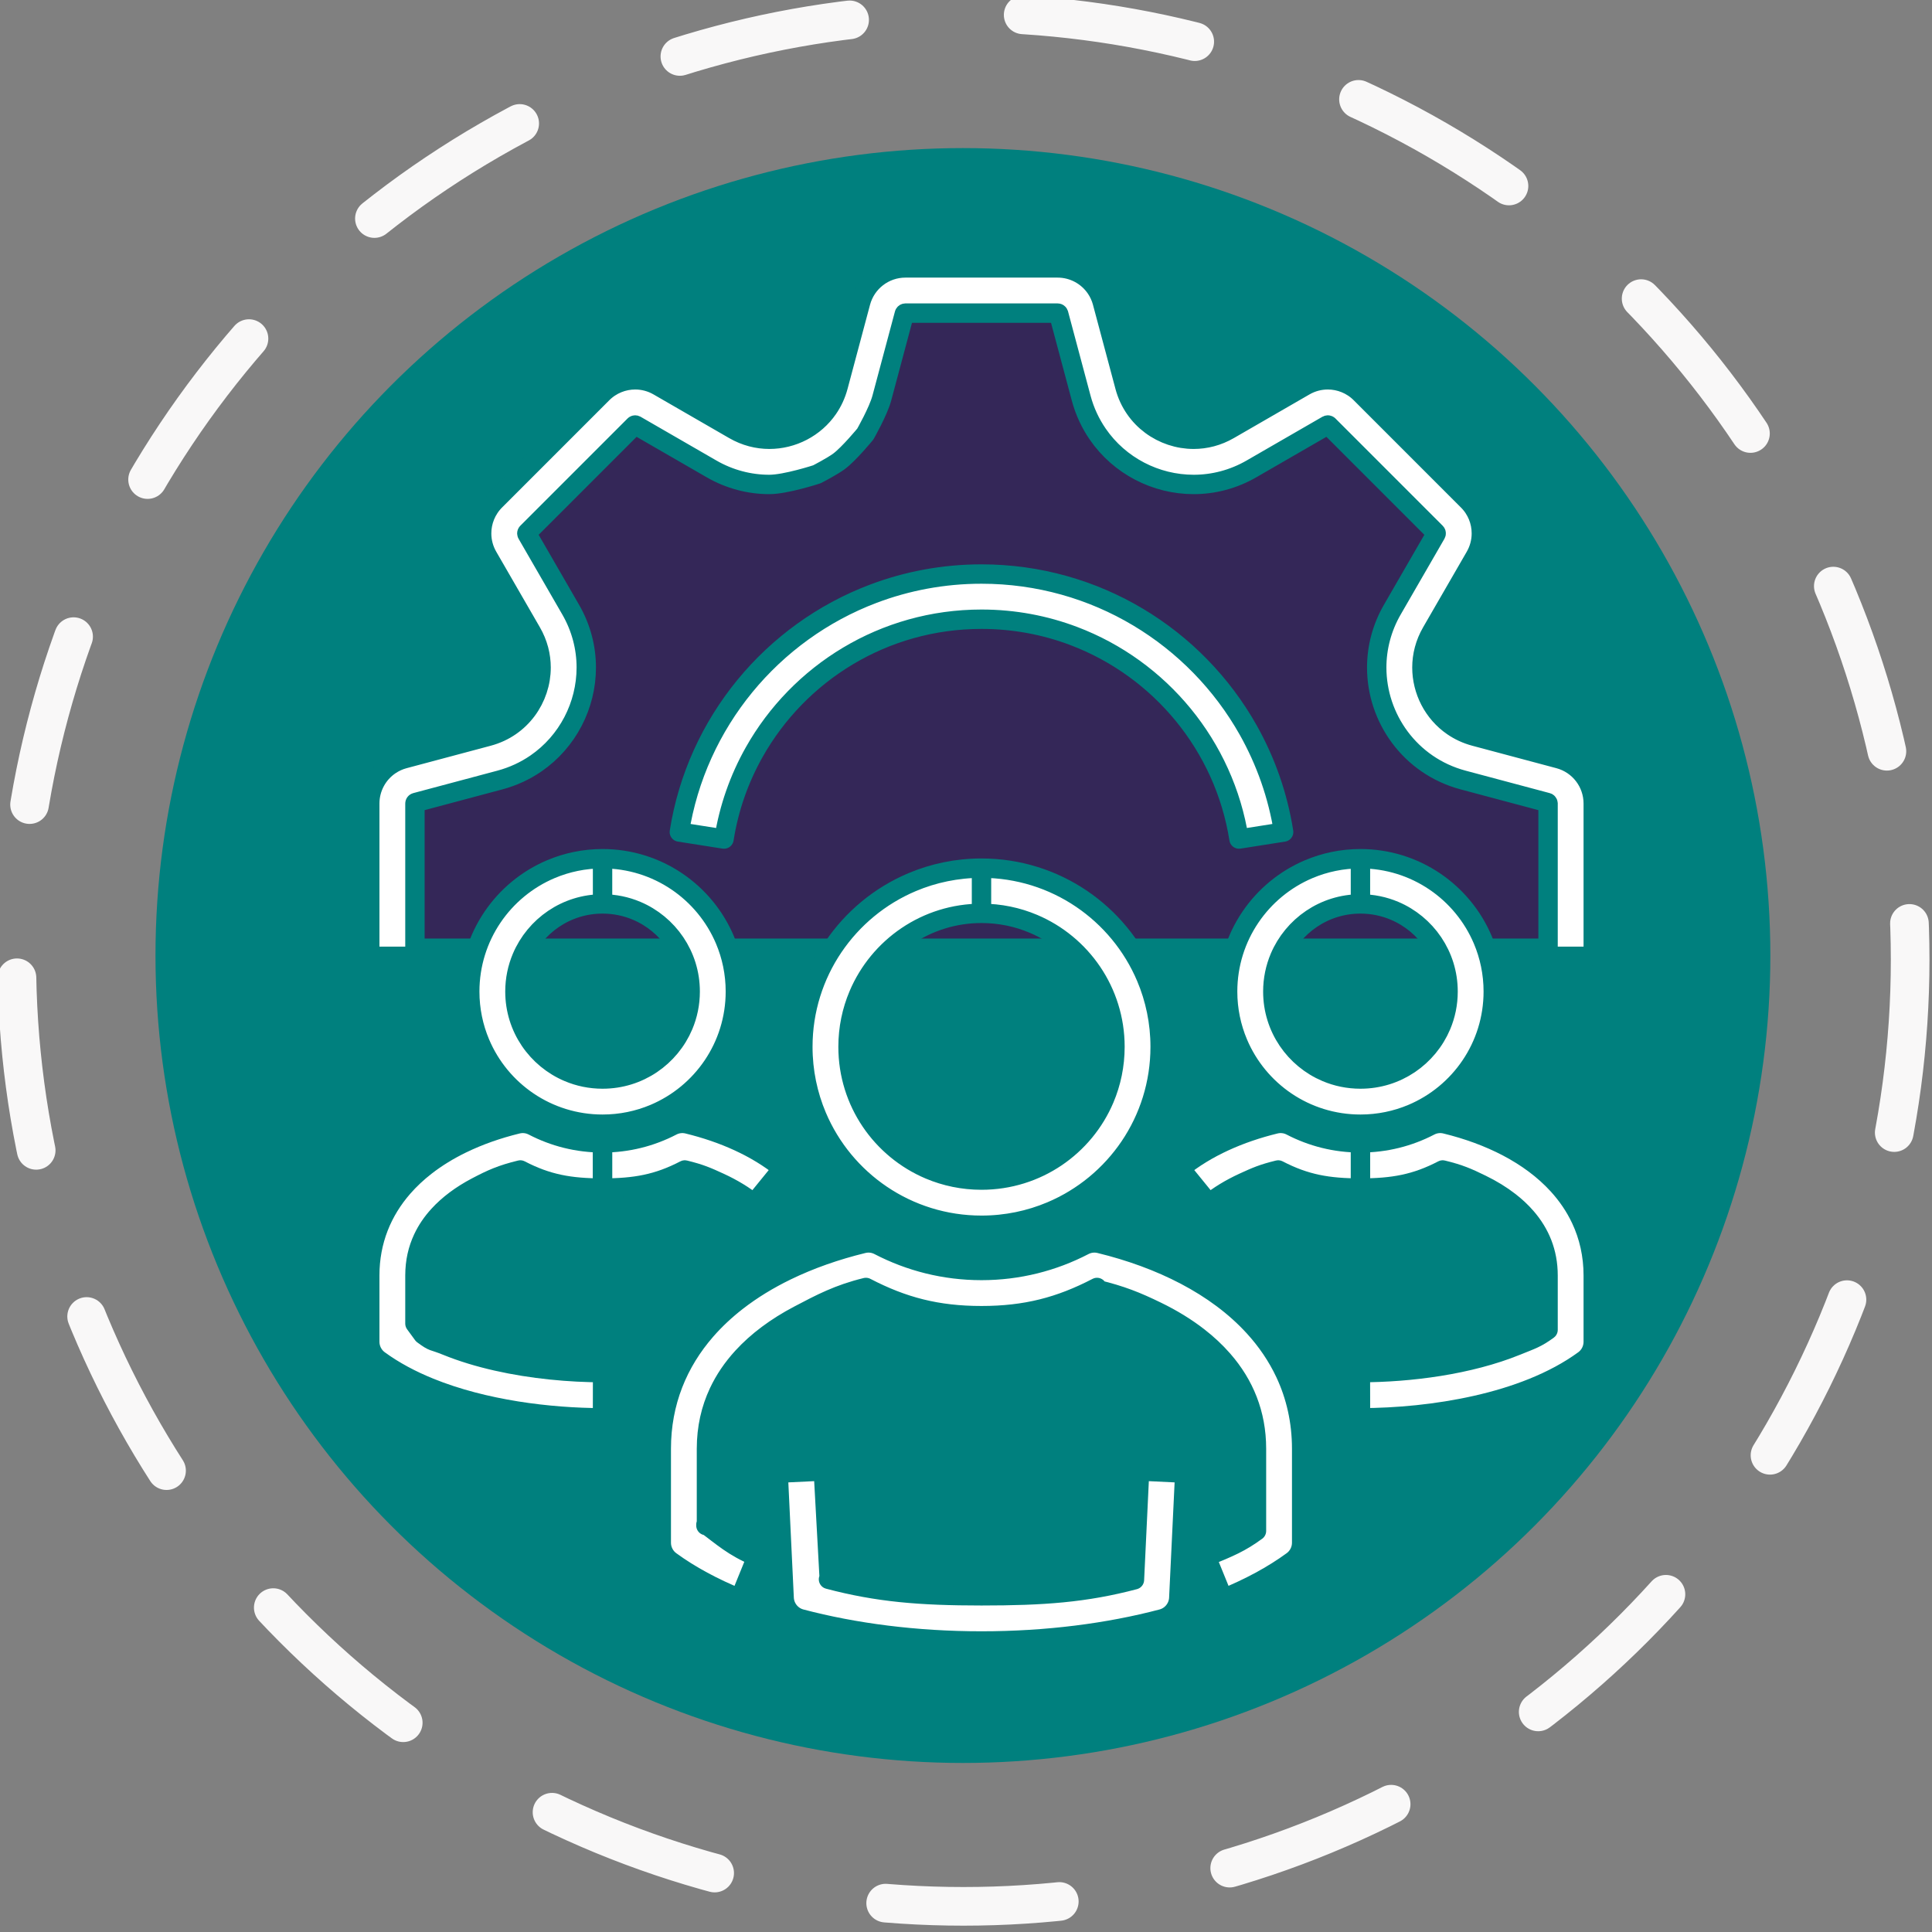 <?xml version="1.0" encoding="UTF-8" standalone="no"?>
<!DOCTYPE svg PUBLIC "-//W3C//DTD SVG 1.1//EN" "http://www.w3.org/Graphics/SVG/1.1/DTD/svg11.dtd">
<svg width="100" height="100" viewBox="0 0 100 100" version="1.1" xmlns="http://www.w3.org/2000/svg" xmlns:xlink="http://www.w3.org/1999/xlink" xml:space="preserve" xmlns:serif="http://www.serif.com/" style="fill-rule:evenodd;clip-rule:evenodd;stroke-linecap:round;">
    <rect x="0" y="0" width="100" height="100" fill="#808080" stroke="none"/>
    <g transform="matrix(1.342,0,0,1.342,-5.544,-10.617)">
        <circle cx="41.27" cy="44.765" r="31.142" style="fill:rgb(0,128,126);"/>
    </g>
    <g transform="matrix(1,0,0,1,-0.131,-0.328)">
        <circle cx="50" cy="50" r="49" style="fill:none;stroke:rgb(249,248,248);stroke-width:2px;stroke-dasharray:9,9;"/>
    </g>
    <g>
        <g>
            <g transform="matrix(1.342,0,0,1.342,-4.202,-6.59)">
                <path d="M18.103,41.479L18.443,35.152C18.443,35.152 23.142,34.335 24.013,32.986C24.013,32.986 26.626,30.852 22.054,25.41L27.322,20.446C27.322,20.446 31.938,23.102 33.418,22.754C33.418,22.754 35.116,22.198 35.856,20.446L37.162,16.212L44.477,16.212C44.477,16.212 45.566,22.242 48.526,22.754C48.526,22.754 52.445,21.284 54.187,20.446L59.411,25.41C59.411,25.41 54.535,30.515 58.018,32.986C58.018,32.986 60.761,34.803 63.33,35.152L63.678,41.479L18.103,41.479Z" style="fill:rgb(52,39,88);stroke:rgb(0,128,126);stroke-width:0.74px;stroke-linejoin:round;stroke-miterlimit:1.5;"/>
            </g>
            <g transform="matrix(0.077,0,0,0.077,-27.165,-28.56)">
                <path d="M875.892,1361.18L879.906,1445.15C880.221,1451.75 884.814,1457.43 891.2,1459.11C927.146,1468.59 968.541,1473.99 1012.54,1473.99C1056.54,1473.99 1097.94,1468.59 1133.88,1459.11C1140.27,1457.43 1144.86,1451.75 1145.18,1445.15L1149.19,1361.18L1118.85,1359.73L1115.37,1432.85L1115.37,1432.67L1115.37,1432.85C1082.25,1441.6 1054.04,1443.62 1012.54,1443.62C971.041,1443.62 942.834,1441.28 909.712,1432.53L910.246,1432.53L910.246,1432.67L906.233,1359.73L875.892,1361.18Z" style="fill:white;fill-rule:nonzero;stroke:rgb(0,128,126);stroke-width:13.03px;stroke-linecap:butt;stroke-linejoin:round;stroke-miterlimit:2;"/>
            </g>
            <g transform="matrix(0.077,0,0,0.077,-27.165,-28.56)">
                <path d="M861.536,1417.36C845.76,1410.94 838.034,1403.55 827.316,1395.71L827.316,1396.38L827.68,1396.38L827.68,1344.79C827.692,1330.61 830.618,1318.15 835.906,1306.84C839.881,1298.36 845.222,1290.53 851.837,1283.28C861.749,1272.43 874.564,1262.92 889.585,1255.02C904.597,1247.12 916.461,1240.84 934.88,1236.35L934.88,1237.71L934.88,1236.35C959.748,1249.28 982.723,1255.31 1012.54,1255.31C1042.36,1255.31 1065.34,1249.28 1090.21,1236.35L1090.21,1237.71C1106.58,1241.7 1116.65,1245.74 1130.41,1252.45C1140.74,1257.47 1150.14,1263.23 1158.37,1269.63C1164.55,1274.43 1170.07,1279.6 1174.87,1285.11C1182.08,1293.37 1187.66,1302.37 1191.48,1312.23C1195.3,1322.09 1197.4,1332.83 1197.4,1344.79L1197.4,1400.01L1197.4,1400C1186.66,1407.86 1179.37,1410.94 1163.61,1417.36L1175.07,1445.49C1192.71,1438.29 1208.36,1429.87 1221.55,1420.23C1225.45,1417.39 1227.78,1412.79 1227.78,1407.97L1227.78,1344.79C1227.79,1326.35 1223.85,1309.21 1216.68,1293.94C1211.31,1282.49 1204.16,1272.09 1195.67,1262.8C1182.93,1248.86 1167.22,1237.39 1149.64,1228.14C1132.06,1218.89 1112.58,1211.84 1092.08,1206.84C1088.49,1205.96 1084.75,1206.41 1081.47,1208.12C1060.78,1218.87 1037.4,1224.93 1012.54,1224.93C987.687,1224.93 964.306,1218.87 943.611,1208.12C940.329,1206.41 936.597,1205.96 933.003,1206.84C914.777,1211.29 897.367,1217.35 881.372,1225.14C869.377,1230.98 858.177,1237.79 848.065,1245.65C840.482,1251.55 833.513,1258.04 827.316,1265.14C818.022,1275.8 810.467,1287.87 805.282,1301.24C800.09,1314.6 797.298,1329.23 797.305,1344.79L797.305,1407.97C797.305,1412.79 799.637,1417.39 803.53,1420.23C816.748,1429.89 832.441,1438.3 850.079,1445.49L861.536,1417.36Z" style="fill:white;fill-rule:nonzero;stroke:rgb(0,128,126);stroke-width:13.03px;stroke-linecap:butt;stroke-linejoin:round;stroke-miterlimit:2;"/>
            </g>
            <g transform="matrix(0.077,0,0,0.077,-27.165,-28.56)">
                <path d="M757.82,1139.15C740.994,1139.15 725.197,1135.06 711.194,1127.78C707.912,1126.07 704.18,1125.62 700.586,1126.5C687.442,1129.71 674.85,1134.09 663.226,1139.75C654.509,1143.99 646.333,1148.96 638.916,1154.73C633.355,1159.05 628.22,1163.83 623.638,1169.08C616.767,1176.96 611.141,1185.93 607.28,1195.89C603.412,1205.84 601.337,1216.75 601.344,1228.27L601.344,1272.89C601.344,1277.71 603.676,1282.31 607.568,1285.15C617.85,1292.66 629.4,1298.73 641.651,1303.71C660.032,1311.16 680.021,1316.15 699.945,1319.36C719.869,1322.55 739.721,1323.94 757.809,1323.97L757.861,1293.6C735.778,1293.57 710.453,1291.27 686.762,1285.9C674.917,1283.23 663.481,1279.79 653.07,1275.56C642.657,1271.34 644.897,1273.7 637.107,1268L631.719,1260.63L631.719,1228.27C631.731,1218.88 633.649,1210.76 637.107,1203.36C639.709,1197.81 643.216,1192.65 647.613,1187.84C654.197,1180.62 662.822,1174.19 673.056,1168.81C683.281,1163.43 689.85,1160.47 702.552,1157.37C720.728,1166.83 736.031,1169.53 757.82,1169.53L757.82,1139.15Z" style="fill:white;fill-rule:nonzero;stroke:rgb(0,128,126);stroke-width:13.03px;stroke-linecap:butt;stroke-linejoin:round;stroke-miterlimit:2;"/>
            </g>
            <g transform="matrix(0.077,0,0,0.077,-27.165,-28.56)">
                <path d="M757.835,978.521L757.835,948.146C745.553,948.144 733.772,950.647 723.084,955.172C707.045,961.963 693.444,973.265 683.819,987.505C679.006,994.626 675.189,1002.49 672.575,1010.89C669.961,1019.28 668.556,1028.22 668.557,1037.43C668.554,1049.7 671.05,1061.48 675.571,1072.16C682.354,1088.19 693.65,1101.78 707.893,1111.39C722.126,1121 739.388,1126.62 757.835,1126.61C770.126,1126.62 781.911,1124.12 792.602,1119.61C808.647,1112.83 822.249,1101.55 831.868,1087.32C836.678,1080.2 840.491,1072.35 843.101,1063.95C845.711,1055.56 847.113,1046.63 847.112,1037.43C847.114,1025.14 844.612,1013.36 840.086,1002.67C833.295,986.635 821.994,973.034 807.754,963.409C800.633,958.597 792.77,954.779 784.373,952.165C775.977,949.551 767.045,948.146 757.835,948.146L757.835,978.521C766.002,978.524 773.708,980.17 780.746,983.146C791.296,987.607 800.325,995.101 806.682,1004.51C809.861,1009.22 812.372,1014.39 814.091,1019.91C815.808,1025.43 816.736,1031.3 816.737,1037.43C816.735,1045.6 815.091,1053.3 812.122,1060.33C807.67,1070.86 800.194,1079.86 790.79,1086.21C786.089,1089.38 780.912,1091.88 775.386,1093.6C769.859,1095.31 763.983,1096.24 757.835,1096.24C749.639,1096.24 741.919,1094.59 734.878,1091.62C724.323,1087.17 715.31,1079.7 708.966,1070.31C705.793,1065.61 703.287,1060.45 701.573,1054.93C699.859,1049.42 698.932,1043.56 698.931,1037.43C698.934,1029.26 700.58,1021.55 703.556,1014.51C708.017,1003.96 715.511,994.933 724.922,988.576C729.626,985.397 734.803,982.886 740.323,981.168C745.844,979.451 751.707,978.522 757.835,978.521Z" style="fill:white;fill-rule:nonzero;stroke:rgb(0,128,126);stroke-width:13.03px;stroke-linecap:butt;stroke-linejoin:round;stroke-miterlimit:2;"/>
            </g>
            <g transform="matrix(0.077,0,0,0.077,-27.165,-28.56)">
                <path d="M1267.3,1169.53C1289.09,1169.53 1304.41,1166.83 1322.58,1157.37C1333.87,1160.12 1339.21,1162.48 1348.6,1167.06C1355.65,1170.49 1362.02,1174.4 1367.56,1178.71C1371.72,1181.94 1375.41,1185.39 1378.59,1189.05C1383.37,1194.53 1387.02,1200.44 1389.53,1206.88C1392.02,1213.33 1393.4,1220.34 1393.41,1228.27L1393.41,1264.83C1385.62,1270.53 1382.47,1271.34 1372.05,1275.56C1356.44,1281.9 1338.52,1286.46 1320.36,1289.37C1302.21,1292.28 1283.83,1293.57 1267.26,1293.6L1267.32,1323.97C1291.43,1323.93 1318.69,1321.49 1345.06,1315.53C1358.25,1312.55 1371.22,1308.68 1383.47,1303.71C1395.72,1298.73 1407.27,1292.66 1417.56,1285.15C1421.45,1282.31 1423.78,1277.71 1423.78,1272.89L1423.78,1228.27C1423.79,1214.62 1420.86,1201.83 1415.52,1190.46C1411.52,1181.93 1406.21,1174.21 1399.94,1167.35C1390.52,1157.05 1379,1148.66 1366.21,1141.93C1353.41,1135.2 1339.33,1130.11 1324.54,1126.5C1320.94,1125.62 1317.21,1126.07 1313.93,1127.78C1299.93,1135.06 1284.13,1139.15 1267.3,1139.15L1267.3,1169.53Z" style="fill:white;fill-rule:nonzero;stroke:rgb(0,128,126);stroke-width:13.03px;stroke-linecap:butt;stroke-linejoin:round;stroke-miterlimit:2;"/>
            </g>
            <g transform="matrix(0.077,0,0,0.077,-27.165,-28.56)">
                <path d="M1267.29,948.146L1267.29,978.521C1275.46,978.524 1283.16,980.17 1290.2,983.146C1300.75,987.607 1309.78,995.101 1316.14,1004.51C1319.32,1009.22 1321.83,1014.39 1323.55,1019.91C1325.26,1025.43 1326.19,1031.3 1326.19,1037.43C1326.19,1045.6 1324.55,1053.3 1321.58,1060.33C1317.13,1070.86 1309.65,1079.86 1300.25,1086.21C1295.54,1089.38 1290.37,1091.88 1284.84,1093.6C1279.31,1095.31 1273.44,1096.24 1267.29,1096.24C1259.09,1096.24 1251.37,1094.59 1244.33,1091.62C1233.78,1087.17 1224.77,1079.7 1218.42,1070.31C1215.25,1065.61 1212.74,1060.45 1211.03,1054.93C1209.31,1049.42 1208.39,1043.56 1208.39,1037.43C1208.39,1029.26 1210.04,1021.55 1213.01,1014.51C1217.47,1003.96 1224.97,994.933 1234.38,988.576C1239.08,985.397 1244.26,982.886 1249.78,981.168C1255.3,979.451 1261.16,978.522 1267.29,978.521L1267.29,948.146C1255.01,948.144 1243.23,950.647 1232.54,955.172C1216.5,961.963 1202.9,973.265 1193.28,987.505C1188.46,994.626 1184.64,1002.49 1182.03,1010.89C1179.42,1019.28 1178.01,1028.22 1178.01,1037.43C1178.01,1049.7 1180.51,1061.48 1185.03,1072.16C1191.81,1088.19 1203.11,1101.78 1217.35,1111.39C1231.58,1121 1248.84,1126.62 1267.29,1126.61C1279.58,1126.62 1291.37,1124.12 1302.06,1119.61C1318.1,1112.83 1331.7,1101.55 1341.32,1087.32C1346.13,1080.2 1349.95,1072.35 1352.56,1063.95C1355.17,1055.56 1356.57,1046.63 1356.57,1037.43C1356.57,1025.14 1354.07,1013.36 1349.54,1002.67C1342.75,986.635 1331.45,973.034 1317.21,963.409C1310.09,958.596 1302.23,954.779 1293.83,952.165C1285.43,949.551 1276.5,948.146 1267.29,948.146Z" style="fill:white;fill-rule:nonzero;stroke:rgb(0,128,126);stroke-width:13.03px;stroke-linecap:butt;stroke-linejoin:round;stroke-miterlimit:2;"/>
            </g>
            <g transform="matrix(0.077,0,0,0.077,-27.165,-28.56)">
                <path d="M631.719,1013.74L631.719,911.046C631.721,910.858 631.766,910.745 631.869,910.602L632.039,910.441C632.101,910.4 632.159,910.371 632.255,910.345L632.258,910.344L688.834,895.242L688.843,895.239C697.741,892.86 705.881,889.045 713.023,884.134C723.744,876.766 732.212,866.965 737.99,855.867C743.77,844.766 746.888,832.341 746.89,819.62C746.899,806.445 743.503,792.933 736.335,780.58L736.348,780.602L707.021,729.812L707.024,729.816C706.949,729.682 706.929,729.59 706.925,729.456C706.925,729.358 706.946,729.255 706.98,729.171L707.138,728.938L707.139,728.936L779.255,656.807L779.253,656.809L779.49,656.649C779.576,656.614 779.68,656.593 779.777,656.593C779.911,656.597 779.999,656.617 780.129,656.689L780.137,656.694L830.933,686.013L830.907,685.998C843.264,693.172 856.779,696.57 869.957,696.561C881.061,696.556 901.905,689.734 901.905,689.734C901.905,689.734 912.166,684.462 916.818,681.001C923.552,675.988 934.456,662.695 934.456,662.695C934.456,662.695 943.181,647.417 945.561,638.523L945.563,638.515L960.686,581.927L960.688,581.919C960.714,581.826 960.742,581.768 960.783,581.706C960.843,581.615 960.944,581.523 961.051,581.466C961.163,581.409 961.248,581.384 961.389,581.382L1063.74,581.382C1063.92,581.384 1064.03,581.428 1064.18,581.533L1064.34,581.706C1064.38,581.768 1064.41,581.826 1064.44,581.919L1064.44,581.927L1079.56,638.515L1079.56,638.523C1081.94,647.417 1085.76,655.555 1090.67,662.695C1098.03,673.414 1107.83,681.882 1118.93,687.66C1130.02,693.44 1142.45,696.559 1155.17,696.561C1168.35,696.57 1181.86,693.171 1194.22,685.998L1194.19,686.013L1244.99,656.694L1245,656.689C1245.13,656.617 1245.21,656.597 1245.35,656.593C1245.44,656.593 1245.55,656.614 1245.63,656.649L1245.87,656.81L1245.87,656.807L1317.99,728.936L1318.14,729.171C1318.18,729.254 1318.2,729.358 1318.2,729.456C1318.2,729.59 1318.18,729.682 1318.1,729.818L1318.1,729.812L1288.78,780.602L1288.79,780.58C1281.62,792.933 1278.23,806.445 1278.23,819.62C1278.24,836.582 1283.77,853.015 1293.79,866.49C1298.81,873.226 1304.96,879.224 1312.1,884.134C1319.24,889.045 1327.38,892.86 1336.28,895.239L1336.29,895.242L1392.87,910.344L1392.87,910.345C1392.97,910.371 1393.02,910.4 1393.09,910.441C1393.18,910.5 1393.27,910.598 1393.32,910.704C1393.38,910.814 1393.4,910.899 1393.41,911.046L1393.41,1013.74L1423.78,1013.74L1423.78,911.046C1423.78,904.021 1421.41,897.376 1417.34,892.098C1415.31,889.453 1412.85,887.133 1410.05,885.243C1407.24,883.354 1404.08,881.898 1400.7,880.995L1400.7,880.996L1344.12,865.895L1344.13,865.897C1338.58,864.409 1333.65,862.081 1329.31,859.101C1322.8,854.633 1317.63,848.664 1314.07,841.836C1310.52,835.012 1308.61,827.356 1308.61,819.62C1308.62,811.591 1310.63,803.494 1315.07,795.812L1315.08,795.791L1344.41,745L1344.41,744.995C1347.2,740.163 1348.58,734.769 1348.57,729.456C1348.57,725.436 1347.8,721.443 1346.27,717.694C1344.74,713.947 1342.45,710.44 1339.46,707.459L1267.35,635.331L1267.35,635.329C1264.37,632.347 1260.86,630.055 1257.11,628.527C1253.36,626.997 1249.37,626.219 1245.35,626.218C1240.03,626.215 1234.63,627.593 1229.8,630.391L1229.8,630.386L1179.01,659.706L1178.98,659.721C1171.29,664.169 1163.2,666.177 1155.17,666.186C1144.86,666.193 1134.69,662.781 1126.45,656.637C1122.32,653.568 1118.68,649.828 1115.7,645.492C1112.72,641.152 1110.39,636.218 1108.9,630.665L1108.91,630.672L1093.78,574.085L1093.79,574.092C1092.88,570.704 1091.43,567.543 1089.54,564.738C1086.7,560.527 1082.9,557.106 1078.48,554.725C1074.07,552.343 1069,551.005 1063.74,551.007L961.389,551.007C954.363,551.005 947.721,553.384 942.445,557.443C939.801,559.474 937.48,561.931 935.589,564.738C933.699,567.543 932.242,570.704 931.339,574.092L931.341,574.085L916.218,630.672L916.22,630.664C914.731,636.218 912.403,641.152 909.423,645.492C904.955,651.993 898.988,657.165 892.164,660.722C885.342,664.277 877.691,666.188 869.957,666.186C861.929,666.177 853.83,664.169 846.143,659.721L846.117,659.706L795.322,630.386L795.329,630.391C790.493,627.593 785.093,626.215 779.777,626.218C775.754,626.219 771.76,626.997 768.011,628.527C764.264,630.055 760.757,632.347 757.776,635.329L757.774,635.331L685.659,707.46L685.661,707.458C682.678,710.439 680.385,713.946 678.857,717.694C677.328,721.443 676.551,725.435 676.55,729.456C676.547,734.77 677.923,740.164 680.714,744.996L680.716,745L710.043,795.791L710.055,795.812C714.499,803.494 716.506,811.591 716.515,819.62C716.522,829.934 713.11,840.109 706.965,848.354C703.895,852.478 700.155,856.12 695.818,859.101C691.479,862.081 686.545,864.409 680.99,865.897L681,865.895L624.425,880.996L624.428,880.995C621.042,881.898 617.882,883.354 615.077,885.243C610.866,888.079 607.443,891.878 605.061,896.298C602.679,900.714 601.341,905.784 601.344,911.046L601.344,1013.74L631.719,1013.74Z" style="fill:white;fill-rule:nonzero;stroke:rgb(0,128,126);stroke-width:13.03px;stroke-linecap:butt;stroke-linejoin:round;stroke-miterlimit:2;"/>
            </g>
            <g transform="matrix(0.077,0,0,0.077,-27.165,-28.56)">
                <path d="M1012.56,984.862L1012.56,954.487C996.028,954.485 980.196,957.85 965.822,963.936C944.254,973.066 925.948,988.276 912.999,1007.43C900.05,1026.58 892.466,1049.77 892.473,1074.58C892.47,1091.11 895.827,1106.93 901.905,1121.3C911.023,1142.85 926.224,1161.14 945.383,1174.06C964.533,1186.99 987.725,1194.55 1012.56,1194.54C1029.11,1194.55 1044.95,1191.19 1059.33,1185.12C1080.91,1176.01 1099.21,1160.83 1112.15,1141.69C1125.09,1122.56 1132.66,1099.39 1132.65,1074.58C1132.65,1058.05 1129.29,1042.21 1123.2,1027.84C1114.07,1006.27 1098.86,987.963 1079.71,975.014C1060.56,962.064 1037.37,954.481 1012.56,954.487L1012.56,984.862C1024.98,984.864 1036.74,987.373 1047.46,991.909C1063.54,998.71 1077.28,1010.11 1086.96,1024.44C1091.8,1031.6 1095.63,1039.49 1098.24,1047.91C1100.86,1056.32 1102.28,1065.26 1102.28,1074.58C1102.27,1087.01 1099.77,1098.76 1095.24,1109.47C1088.46,1125.52 1077.08,1139.22 1062.76,1148.88C1055.6,1153.71 1047.71,1157.53 1039.29,1160.14C1030.86,1162.76 1021.91,1164.17 1012.56,1164.17C1000.11,1164.17 988.331,1161.66 977.602,1157.14C961.516,1150.35 947.802,1138.98 938.138,1124.68C933.306,1117.53 929.486,1109.65 926.872,1101.24C924.259,1092.84 922.848,1083.9 922.847,1074.58C922.85,1062.16 925.359,1050.4 929.894,1039.68C936.695,1023.6 948.097,1009.86 962.426,1000.18C969.589,995.341 977.477,991.513 985.891,988.895C994.306,986.277 1003.25,984.863 1012.56,984.862Z" style="fill:white;fill-rule:nonzero;stroke:rgb(0,128,126);stroke-width:13.03px;stroke-linecap:butt;stroke-linejoin:round;stroke-miterlimit:2;"/>
            </g>
            <g transform="matrix(0.077,0,0,0.077,-27.165,-28.56)">
                <path d="M878.808,1156.36C869.984,1149.18 860.012,1143.19 849.281,1138.25C838.547,1133.31 827.044,1129.42 815.082,1126.5C811.489,1125.62 807.757,1126.07 804.475,1127.78C790.471,1135.06 774.674,1139.15 757.849,1139.15L757.849,1169.53C779.638,1169.53 794.94,1166.83 813.116,1157.37C823.39,1159.88 827.843,1161.82 836.581,1165.84C845.322,1169.87 853.104,1174.6 859.637,1179.92L878.809,1156.36L878.808,1156.36Z" style="fill:white;fill-rule:nonzero;stroke:rgb(0,128,126);stroke-width:13.03px;stroke-linecap:butt;stroke-linejoin:round;stroke-miterlimit:2;"/>
            </g>
            <g transform="matrix(0.077,0,0,0.077,-27.165,-28.56)">
                <path d="M1165.49,1179.92C1172.02,1174.6 1179.8,1169.87 1188.54,1165.84C1197.28,1161.82 1201.74,1159.88 1212.01,1157.37C1230.18,1166.83 1245.49,1169.53 1267.28,1169.53L1267.28,1139.15C1250.45,1139.15 1234.65,1135.06 1220.65,1127.78C1217.37,1126.07 1213.64,1125.62 1210.04,1126.5C1198.08,1129.42 1186.58,1133.31 1175.84,1138.25C1165.11,1143.19 1155.14,1149.18 1146.32,1156.36L1165.49,1179.92Z" style="fill:white;fill-rule:nonzero;stroke:rgb(0,128,126);stroke-width:13.03px;stroke-linecap:butt;stroke-linejoin:round;stroke-miterlimit:2;"/>
            </g>
            <g transform="matrix(0.077,0,0,0.077,-27.165,-28.56)">
                <path d="M839.466,934.916C842.759,913.988 849.752,894.307 859.765,876.528C874.782,849.862 896.609,827.495 922.853,811.824C949.106,796.153 979.722,787.159 1012.56,787.154C1034.46,787.156 1055.36,791.158 1074.64,798.465C1103.57,809.423 1128.87,827.847 1148.16,851.384C1167.45,874.925 1180.72,903.529 1185.66,934.916L1215.66,930.195C1211.8,905.626 1203.58,882.484 1191.83,861.622C1174.2,830.326 1148.64,804.139 1117.85,785.746C1087.06,767.353 1050.99,756.774 1012.56,756.779C986.952,756.778 962.37,761.475 939.718,770.061C905.733,782.941 876.086,804.54 853.472,832.128C830.858,859.713 815.259,893.335 809.46,930.195L839.466,934.916Z" style="fill:white;fill-rule:nonzero;stroke:rgb(0,128,126);stroke-width:13.03px;stroke-linecap:butt;stroke-linejoin:round;stroke-miterlimit:2;"/>
            </g>
        </g>
    </g>
</svg>
